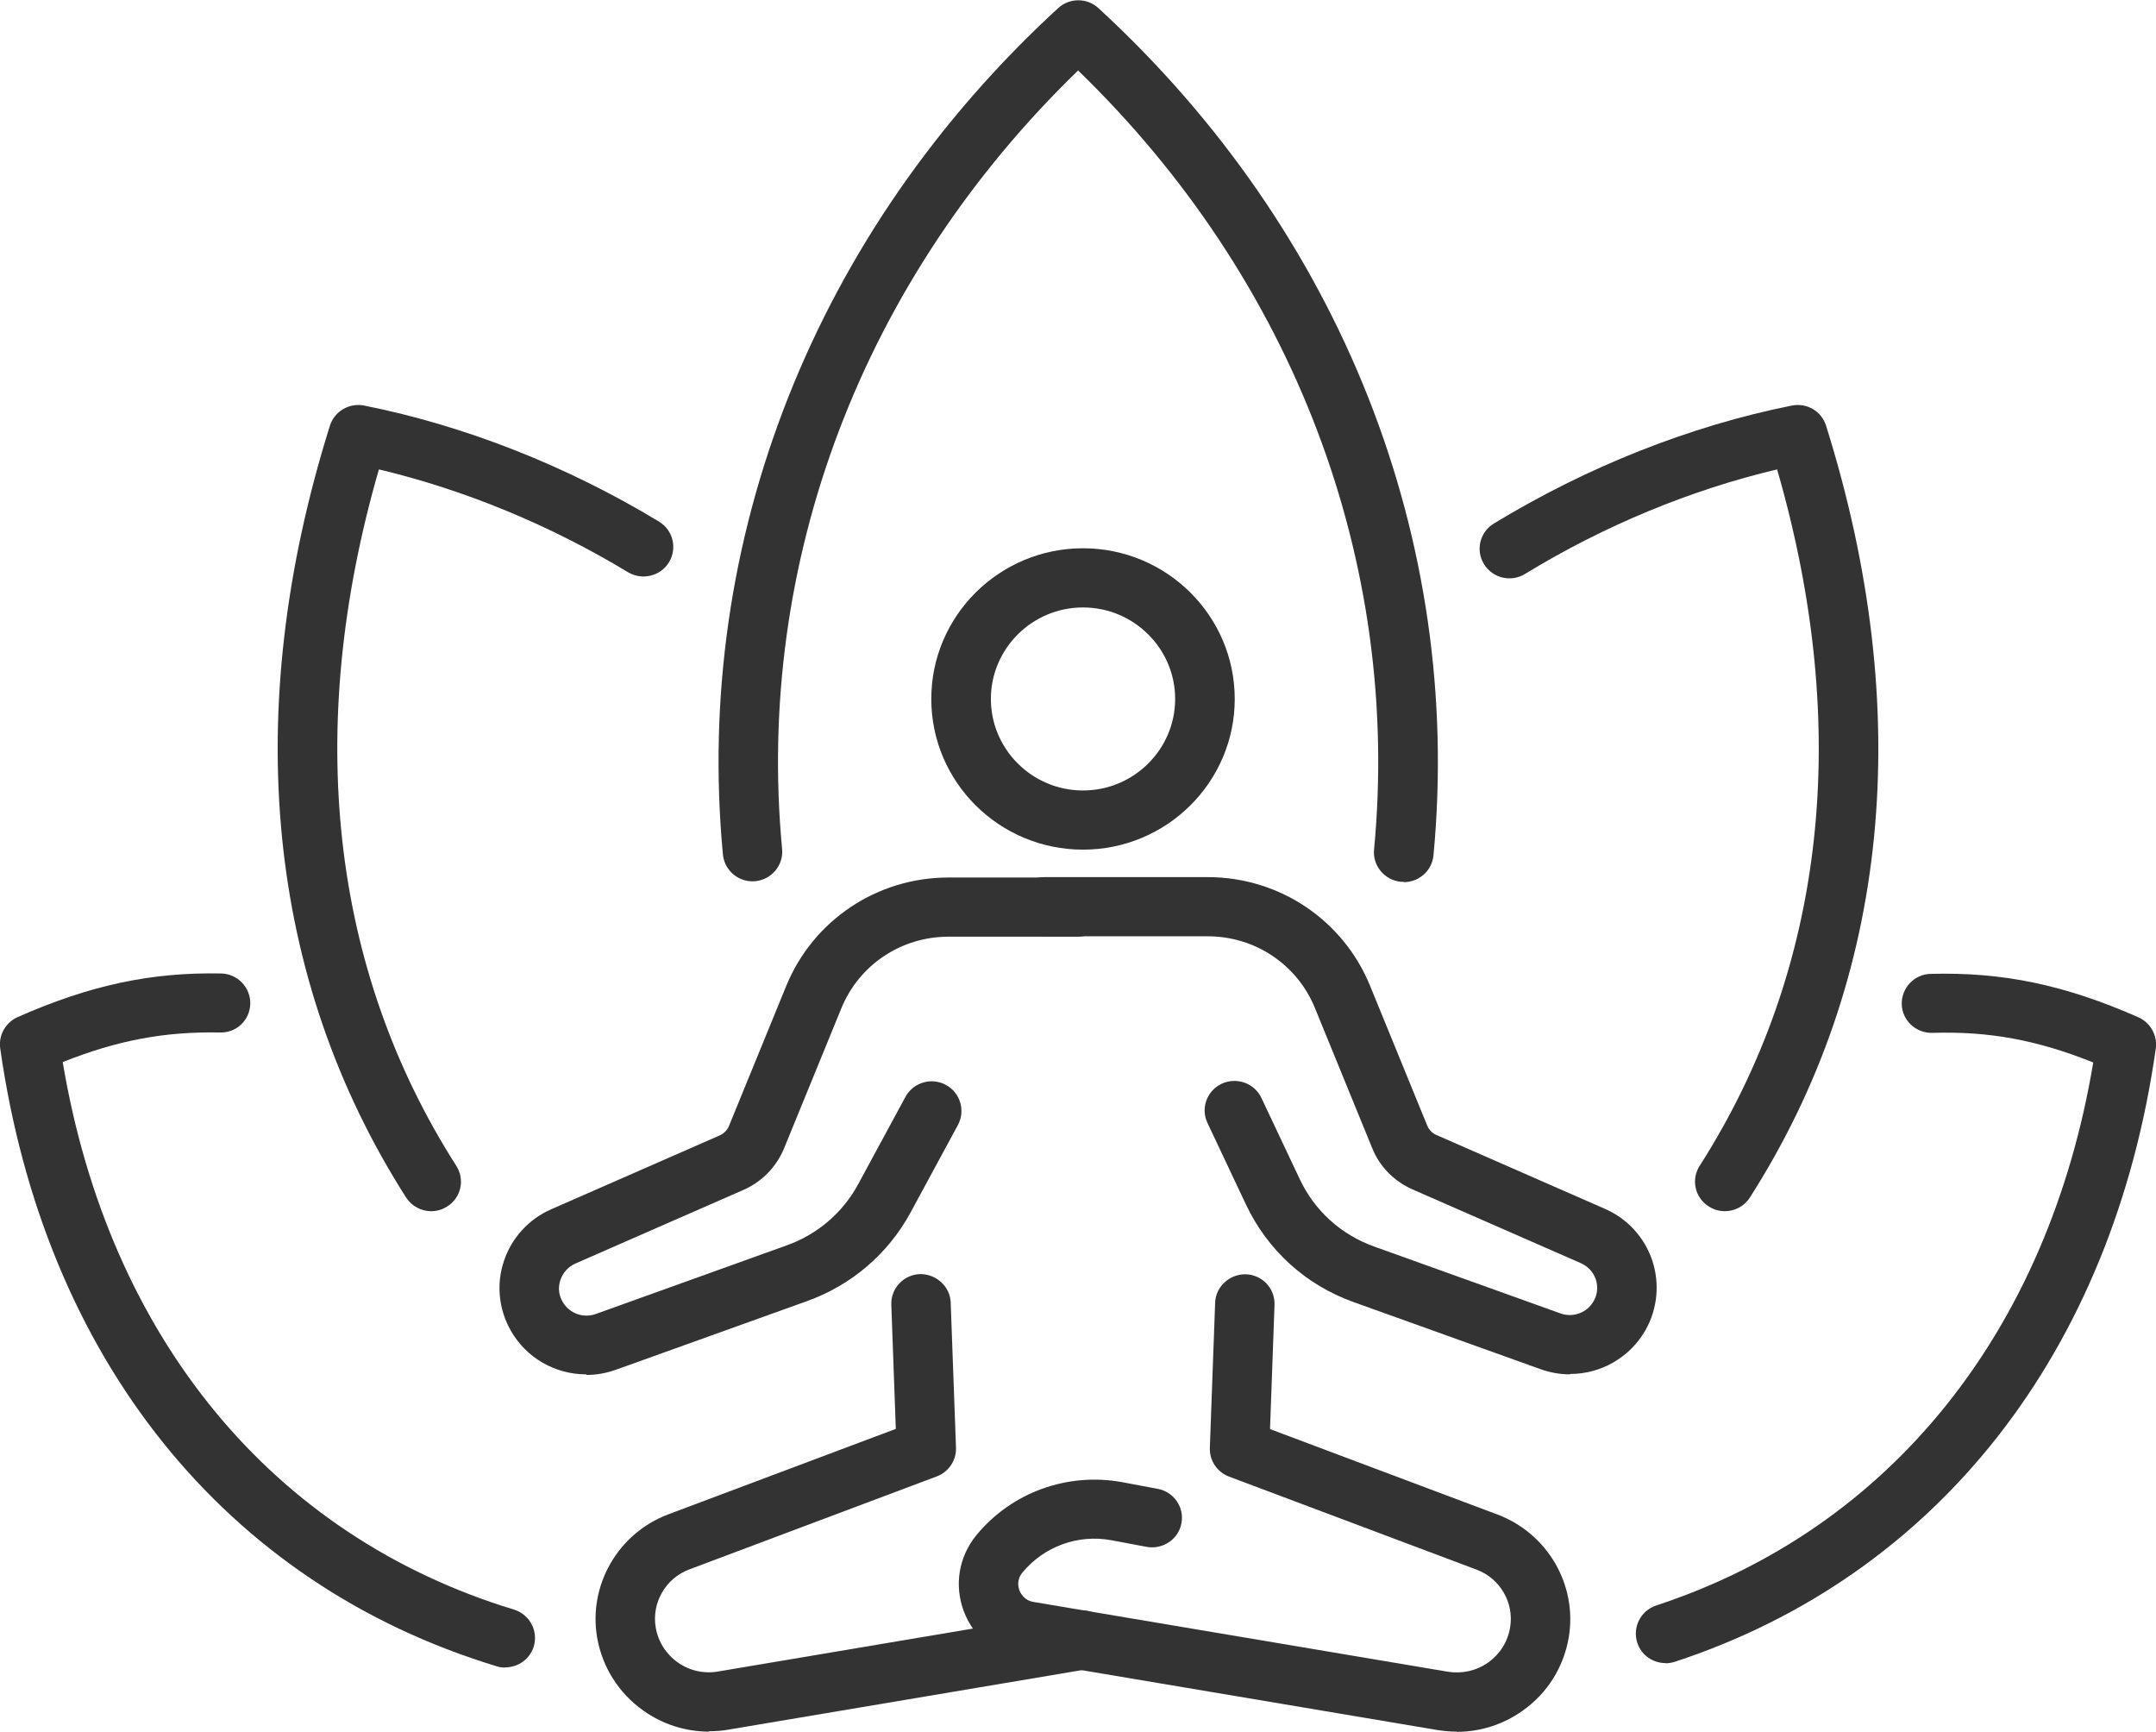 <svg width="66" height="53" viewBox="0 0 66 53" fill="none" xmlns="http://www.w3.org/2000/svg">
<g clip-path="url(#clip0_142_2068)">
<path d="M17.942 42.065C17.006 42.065 16.112 41.571 15.632 40.718C15.265 40.069 15.188 39.294 15.428 38.591C15.662 37.888 16.19 37.31 16.874 37.012L22.028 34.753C22.16 34.694 22.262 34.592 22.316 34.461L24.068 30.177C24.896 28.163 26.847 26.858 29.037 26.858H32.997C33.501 26.858 33.909 27.263 33.909 27.763C33.909 28.264 33.501 28.669 32.997 28.669H29.037C27.591 28.669 26.3 29.527 25.755 30.862L24.002 35.147C23.768 35.713 23.33 36.166 22.766 36.416L17.612 38.674C17.396 38.77 17.234 38.949 17.156 39.175C17.078 39.401 17.102 39.64 17.222 39.842C17.426 40.2 17.852 40.355 18.236 40.218L24.092 38.114C25.022 37.781 25.797 37.119 26.265 36.255L27.717 33.573C27.957 33.132 28.509 32.966 28.953 33.204C29.397 33.442 29.559 33.991 29.325 34.431L27.873 37.113C27.189 38.37 26.073 39.33 24.716 39.819L18.86 41.922C18.56 42.029 18.254 42.083 17.954 42.083L17.942 42.065Z" fill="#333333"/>
<path d="M48.059 42.065C47.759 42.065 47.447 42.011 47.153 41.904L41.44 39.854C39.97 39.33 38.8 38.263 38.14 36.863L36.964 34.372C36.748 33.919 36.946 33.383 37.402 33.168C37.858 32.96 38.398 33.15 38.614 33.603L39.79 36.094C40.246 37.059 41.05 37.786 42.058 38.15L47.771 40.2C48.155 40.337 48.581 40.182 48.785 39.824C48.905 39.616 48.923 39.377 48.851 39.157C48.773 38.931 48.611 38.758 48.395 38.662L43.24 36.404C42.676 36.154 42.232 35.707 42.004 35.135L40.252 30.85C39.706 29.515 38.416 28.657 36.97 28.657H31.971C31.467 28.657 31.059 28.252 31.059 27.751C31.059 27.251 31.467 26.846 31.971 26.846H36.97C39.16 26.846 41.11 28.151 41.938 30.165L43.69 34.449C43.744 34.581 43.846 34.688 43.978 34.741L49.133 37C49.817 37.298 50.345 37.876 50.579 38.579C50.813 39.282 50.741 40.057 50.375 40.706C49.889 41.559 49.001 42.053 48.065 42.053L48.059 42.065Z" fill="#333333"/>
<path d="M33.153 26.005C30.591 26.005 28.509 23.938 28.509 21.393C28.509 18.849 30.591 16.781 33.153 16.781C35.715 16.781 37.798 18.849 37.798 21.393C37.798 23.938 35.715 26.005 33.153 26.005ZM33.153 18.592C31.599 18.592 30.333 19.85 30.333 21.393C30.333 22.936 31.599 24.194 33.153 24.194C34.707 24.194 35.974 22.936 35.974 21.393C35.974 19.85 34.707 18.592 33.153 18.592Z" fill="#333333"/>
<path d="M21.704 53C20.99 53 20.288 52.779 19.694 52.356C18.938 51.82 18.434 51.022 18.278 50.11C18.008 48.507 18.926 46.928 20.456 46.35L27.423 43.734L27.285 39.932C27.267 39.431 27.663 39.014 28.161 38.996C28.659 38.99 29.085 39.372 29.103 39.866L29.265 44.312C29.277 44.699 29.043 45.051 28.677 45.188L21.098 48.036C20.378 48.304 19.946 49.055 20.072 49.806C20.144 50.241 20.384 50.622 20.744 50.879C21.104 51.135 21.548 51.236 21.986 51.159L32.991 49.305C33.489 49.222 33.957 49.556 34.041 50.044C34.125 50.539 33.789 51.004 33.297 51.087L22.292 52.94C22.094 52.976 21.896 52.988 21.704 52.988V53Z" fill="#333333"/>
<path d="M44.596 53C44.398 53 44.206 52.982 44.008 52.952L31.335 50.819C30.489 50.676 29.805 50.116 29.505 49.317C29.205 48.519 29.349 47.649 29.889 46.987C30.969 45.676 32.679 45.056 34.359 45.366L35.44 45.569C35.932 45.658 36.262 46.135 36.166 46.624C36.076 47.112 35.596 47.434 35.103 47.345L34.023 47.142C32.997 46.952 31.959 47.333 31.299 48.131C31.113 48.358 31.173 48.59 31.209 48.68C31.245 48.769 31.353 48.984 31.641 49.031L44.314 51.165C44.752 51.236 45.19 51.141 45.556 50.885C45.916 50.628 46.157 50.247 46.228 49.812C46.355 49.055 45.922 48.31 45.202 48.042L37.624 45.194C37.258 45.056 37.024 44.705 37.036 44.318L37.198 39.872C37.216 39.372 37.648 38.99 38.14 39.002C38.644 39.02 39.034 39.437 39.016 39.938L38.878 43.74L45.844 46.356C47.375 46.934 48.293 48.513 48.023 50.116C47.867 51.028 47.369 51.826 46.607 52.362C46.013 52.785 45.31 53.006 44.596 53.006V53Z" fill="#333333"/>
<path d="M42.969 26.989C42.969 26.989 42.91 26.989 42.886 26.989C42.387 26.941 42.015 26.5 42.063 26.005C42.898 17.198 39.603 8.551 33.003 2.157C26.408 8.545 23.114 17.18 23.942 25.988C23.99 26.482 23.618 26.923 23.12 26.971C22.622 27.018 22.178 26.649 22.13 26.154C21.224 16.518 24.962 7.073 32.391 0.25C32.739 -0.072 33.279 -0.072 33.627 0.25C41.055 7.079 44.794 16.53 43.882 26.178C43.84 26.649 43.438 27 42.975 27L42.969 26.989Z" fill="#333333"/>
<path d="M50.986 50.902C50.602 50.902 50.248 50.664 50.122 50.283C49.966 49.806 50.224 49.299 50.698 49.139C57.857 46.791 62.705 40.748 64.079 32.519C62.351 31.827 60.881 31.559 59.153 31.613C58.649 31.625 58.229 31.231 58.217 30.737C58.205 30.236 58.601 29.819 59.099 29.807C61.307 29.748 63.203 30.141 65.46 31.136C65.832 31.303 66.048 31.69 65.994 32.09C64.674 41.38 59.309 48.221 51.274 50.861C51.178 50.89 51.082 50.908 50.986 50.908V50.902Z" fill="#333333"/>
<path d="M52.798 37.071C52.63 37.071 52.462 37.024 52.312 36.928C51.886 36.66 51.76 36.1 52.03 35.683C55.883 29.652 56.699 22.299 54.401 14.367C51.754 14.993 49.102 16.089 46.684 17.567C46.258 17.829 45.694 17.698 45.43 17.269C45.166 16.846 45.298 16.286 45.73 16.024C48.58 14.29 51.73 13.038 54.851 12.413C55.313 12.323 55.763 12.585 55.901 13.032C58.649 21.792 57.845 29.962 53.566 36.654C53.392 36.928 53.098 37.071 52.798 37.071Z" fill="#333333"/>
<path d="M15.463 51.039C15.373 51.039 15.283 51.028 15.199 50.998C6.894 48.477 1.356 41.582 0.006 32.084C-0.048 31.684 0.168 31.297 0.54 31.13C2.754 30.153 4.62 29.754 6.768 29.795C7.272 29.807 7.668 30.218 7.662 30.719C7.65 31.22 7.242 31.619 6.732 31.601C5.046 31.571 3.612 31.833 1.92 32.507C3.33 40.927 8.335 47.017 15.733 49.264C16.213 49.413 16.483 49.913 16.339 50.396C16.219 50.783 15.859 51.033 15.469 51.033L15.463 51.039Z" fill="#333333"/>
<path d="M13.201 37.071C12.901 37.071 12.607 36.922 12.433 36.654C8.16 29.962 7.35 21.792 10.098 13.033C10.236 12.591 10.687 12.323 11.149 12.413C14.227 13.027 17.347 14.254 20.173 15.964C20.605 16.227 20.738 16.781 20.479 17.21C20.215 17.639 19.657 17.77 19.225 17.514C16.831 16.066 14.209 14.987 11.599 14.367C9.306 22.299 10.117 29.658 13.969 35.683C14.239 36.106 14.113 36.666 13.687 36.928C13.537 37.024 13.369 37.071 13.201 37.071Z" fill="#333333"/>
</g>
<defs>
<clipPath id="clip0_142_2068">
<rect width="66" height="53" fill="white"/>
</clipPath>
</defs>
</svg>
